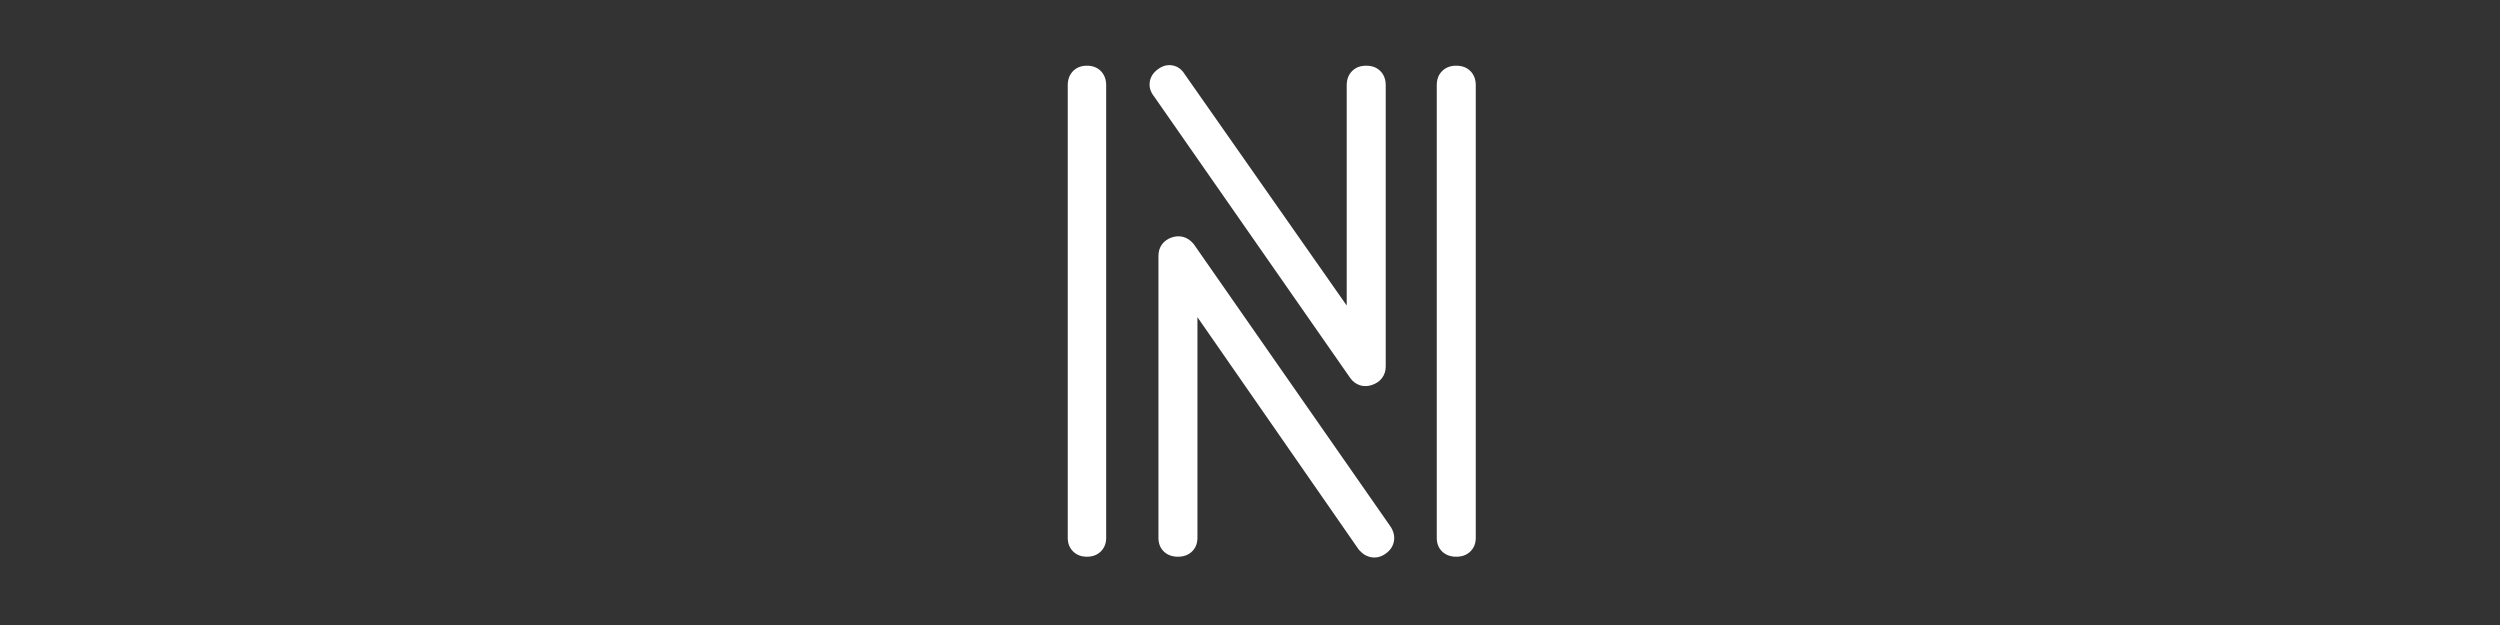 <svg xmlns="http://www.w3.org/2000/svg" xmlns:xlink="http://www.w3.org/1999/xlink" width="200" zoomAndPan="magnify" viewBox="0 0 150 37.5" height="50" preserveAspectRatio="xMidYMid meet" version="1.0"><rect x="0" y="0" width="150" height="37.5" fill="#333333" stroke="none"/><defs><g/><clipPath id="703f5d0584"><path d="M 61 3 L 91 3 L 91 37.008 L 61 37.008 Z M 61 3 " clip-rule="nonzero"/></clipPath><clipPath id="69f5e9ffb3"><path d="M 3 0.551 L 28 0.551 L 28 31 L 3 31 Z M 3 0.551 " clip-rule="nonzero"/></clipPath><clipPath id="2aaf834ee0"><rect x="0" width="30" y="0" height="35"/></clipPath></defs><g clip-path="url(#703f5d0584)"><g transform="matrix(1, 0, 0, 1, 61, 3)"><g clip-path="url(#2aaf834ee0)"><g clip-path="url(#69f5e9ffb3)"><g fill="#ffffff" fill-opacity="1"><g transform="translate(0.737, 29.27)"><g><path d="M 7.5 -26.492 C 7.285 -26.77 7.203 -27.059 7.25 -27.363 C 7.297 -27.66 7.457 -27.91 7.734 -28.113 C 8.023 -28.328 8.32 -28.402 8.621 -28.344 C 8.93 -28.285 9.176 -28.102 9.359 -27.793 L 8.75 -27.426 L 9.332 -27.836 L 20.363 -12.086 L 19.781 -11.68 L 19.066 -11.68 L 19.066 -27.16 C 19.066 -27.508 19.176 -27.793 19.391 -28.008 C 19.605 -28.223 19.887 -28.328 20.238 -28.328 C 20.586 -28.328 20.867 -28.223 21.082 -28.008 C 21.297 -27.793 21.406 -27.508 21.406 -27.16 L 21.406 -10.27 C 21.406 -10.008 21.328 -9.777 21.176 -9.578 C 21.035 -9.398 20.848 -9.266 20.605 -9.18 C 20.355 -9.09 20.109 -9.078 19.879 -9.148 C 19.637 -9.223 19.434 -9.367 19.277 -9.59 L 7.48 -26.523 L 8.062 -26.93 Z M 8.641 -27.355 L 20.438 -10.418 C 20.406 -10.465 20.355 -10.496 20.281 -10.516 C 20.219 -10.535 20.172 -10.539 20.133 -10.523 C 20.109 -10.516 20.078 -10.492 20.047 -10.449 C 20.004 -10.391 19.98 -10.332 19.98 -10.27 L 19.98 -27.164 C 19.98 -27.156 19.984 -27.145 19.988 -27.133 C 20.004 -27.086 20.035 -27.039 20.074 -26.996 C 20.117 -26.957 20.16 -26.926 20.211 -26.91 C 20.223 -26.906 20.234 -26.906 20.242 -26.902 L 20.23 -26.902 C 20.238 -26.906 20.25 -26.906 20.262 -26.91 C 20.312 -26.926 20.355 -26.957 20.398 -26.996 C 20.441 -27.039 20.469 -27.086 20.484 -27.133 C 20.488 -27.145 20.492 -27.156 20.492 -27.164 L 20.492 -9.418 L 8.148 -27.039 L 8.137 -27.059 C 8.145 -27.051 8.156 -27.039 8.168 -27.027 C 8.219 -26.988 8.281 -26.957 8.352 -26.945 C 8.422 -26.93 8.488 -26.934 8.547 -26.953 C 8.562 -26.957 8.574 -26.965 8.586 -26.969 L 8.582 -26.965 C 8.578 -26.965 8.578 -26.961 8.578 -26.961 C 8.582 -26.969 8.59 -26.977 8.598 -26.988 C 8.629 -27.031 8.648 -27.082 8.66 -27.145 C 8.676 -27.246 8.664 -27.32 8.629 -27.371 Z M 4.633 0 C 4.633 0.344 4.52 0.617 4.301 0.828 C 4.09 1.031 3.816 1.133 3.48 1.133 C 3.145 1.133 2.871 1.031 2.66 0.828 C 2.441 0.617 2.328 0.344 2.328 0 L 2.328 -27.16 C 2.328 -27.504 2.434 -27.781 2.637 -27.996 C 2.852 -28.219 3.133 -28.328 3.48 -28.328 C 3.828 -28.328 4.109 -28.219 4.324 -27.996 C 4.527 -27.781 4.633 -27.504 4.633 -27.16 Z M 3.203 0 L 3.203 -27.16 C 3.203 -27.164 3.203 -27.168 3.203 -27.172 C 3.207 -27.164 3.207 -27.152 3.211 -27.141 C 3.227 -27.094 3.254 -27.051 3.293 -27.008 C 3.359 -26.938 3.422 -26.902 3.48 -26.902 C 3.539 -26.902 3.602 -26.938 3.668 -27.008 C 3.707 -27.051 3.734 -27.094 3.75 -27.141 C 3.754 -27.152 3.754 -27.164 3.758 -27.172 C 3.758 -27.168 3.758 -27.164 3.758 -27.16 L 3.758 0 C 3.758 -0.062 3.719 -0.133 3.645 -0.203 C 3.602 -0.242 3.555 -0.27 3.504 -0.289 C 3.492 -0.293 3.484 -0.293 3.473 -0.293 L 3.488 -0.293 C 3.477 -0.293 3.469 -0.293 3.457 -0.289 C 3.406 -0.27 3.359 -0.242 3.316 -0.203 C 3.242 -0.133 3.203 -0.062 3.203 0 Z M 26.809 0 C 26.809 0.348 26.691 0.629 26.461 0.84 C 26.25 1.035 25.977 1.133 25.637 1.133 C 25.301 1.133 25.027 1.035 24.812 0.84 C 24.582 0.629 24.469 0.348 24.469 0 L 24.469 -27.16 C 24.469 -27.508 24.574 -27.793 24.793 -28.008 C 25.008 -28.223 25.289 -28.328 25.637 -28.328 C 25.988 -28.328 26.27 -28.223 26.484 -28.008 C 26.699 -27.793 26.809 -27.508 26.809 -27.16 Z M 25.383 0 L 25.383 -27.164 C 25.383 -27.156 25.387 -27.145 25.391 -27.133 C 25.406 -27.086 25.434 -27.039 25.477 -26.996 C 25.516 -26.957 25.562 -26.926 25.613 -26.91 C 25.625 -26.906 25.637 -26.906 25.645 -26.902 L 25.633 -26.902 C 25.641 -26.906 25.652 -26.906 25.664 -26.91 C 25.715 -26.926 25.758 -26.957 25.801 -26.996 C 25.84 -27.039 25.871 -27.086 25.887 -27.133 C 25.891 -27.145 25.895 -27.156 25.895 -27.164 L 25.895 0 C 25.895 -0.07 25.855 -0.141 25.777 -0.211 C 25.738 -0.25 25.691 -0.277 25.648 -0.289 C 25.637 -0.293 25.629 -0.293 25.625 -0.297 C 25.625 -0.297 25.633 -0.293 25.637 -0.293 C 25.645 -0.293 25.648 -0.297 25.652 -0.297 C 25.648 -0.293 25.641 -0.293 25.629 -0.289 C 25.582 -0.277 25.539 -0.25 25.5 -0.211 C 25.422 -0.141 25.383 -0.07 25.383 0 Z M 21.723 -0.633 C 21.891 -0.352 21.949 -0.074 21.898 0.207 C 21.844 0.5 21.684 0.746 21.414 0.941 C 21.145 1.137 20.859 1.211 20.562 1.168 C 20.281 1.125 20.035 0.984 19.816 0.738 L 19.789 0.707 L 8.809 -15.113 L 9.395 -15.52 L 10.109 -15.52 L 10.109 0 C 10.109 0.348 9.992 0.629 9.762 0.84 C 9.551 1.035 9.277 1.133 8.938 1.133 C 8.602 1.133 8.328 1.035 8.113 0.84 C 7.883 0.629 7.77 0.348 7.77 0 L 7.77 -16.926 C 7.77 -17.184 7.84 -17.41 7.98 -17.605 C 8.117 -17.789 8.301 -17.926 8.535 -18.012 C 8.785 -18.105 9.027 -18.117 9.27 -18.051 C 9.496 -17.984 9.691 -17.855 9.859 -17.656 L 9.883 -17.629 L 21.711 -0.652 Z M 20.5 0.102 L 21.113 -0.266 L 20.527 0.141 L 8.734 -16.785 L 9.32 -17.195 L 8.777 -16.73 C 8.793 -16.711 8.828 -16.691 8.875 -16.68 C 8.938 -16.66 8.992 -16.66 9.039 -16.68 C 9.07 -16.691 9.102 -16.719 9.137 -16.766 C 9.176 -16.82 9.195 -16.875 9.195 -16.926 L 9.195 0 C 9.195 -0.07 9.156 -0.141 9.078 -0.211 C 9.039 -0.25 8.992 -0.277 8.949 -0.289 C 8.938 -0.293 8.93 -0.293 8.926 -0.297 C 8.926 -0.297 8.934 -0.293 8.938 -0.293 C 8.945 -0.293 8.949 -0.297 8.953 -0.297 C 8.949 -0.293 8.941 -0.293 8.93 -0.289 C 8.883 -0.277 8.84 -0.25 8.801 -0.211 C 8.723 -0.141 8.684 -0.07 8.684 0 L 8.684 -17.797 L 20.938 -0.141 L 20.352 0.266 L 20.883 -0.207 C 20.852 -0.227 20.812 -0.238 20.77 -0.246 C 20.684 -0.258 20.621 -0.246 20.578 -0.219 C 20.539 -0.188 20.512 -0.129 20.496 -0.047 C 20.488 0 20.488 0.047 20.496 0.086 C 20.5 0.098 20.504 0.102 20.504 0.109 C 20.504 0.109 20.504 0.105 20.5 0.102 Z M 20.5 0.102 "/></g></g></g></g></g></g></g></svg>